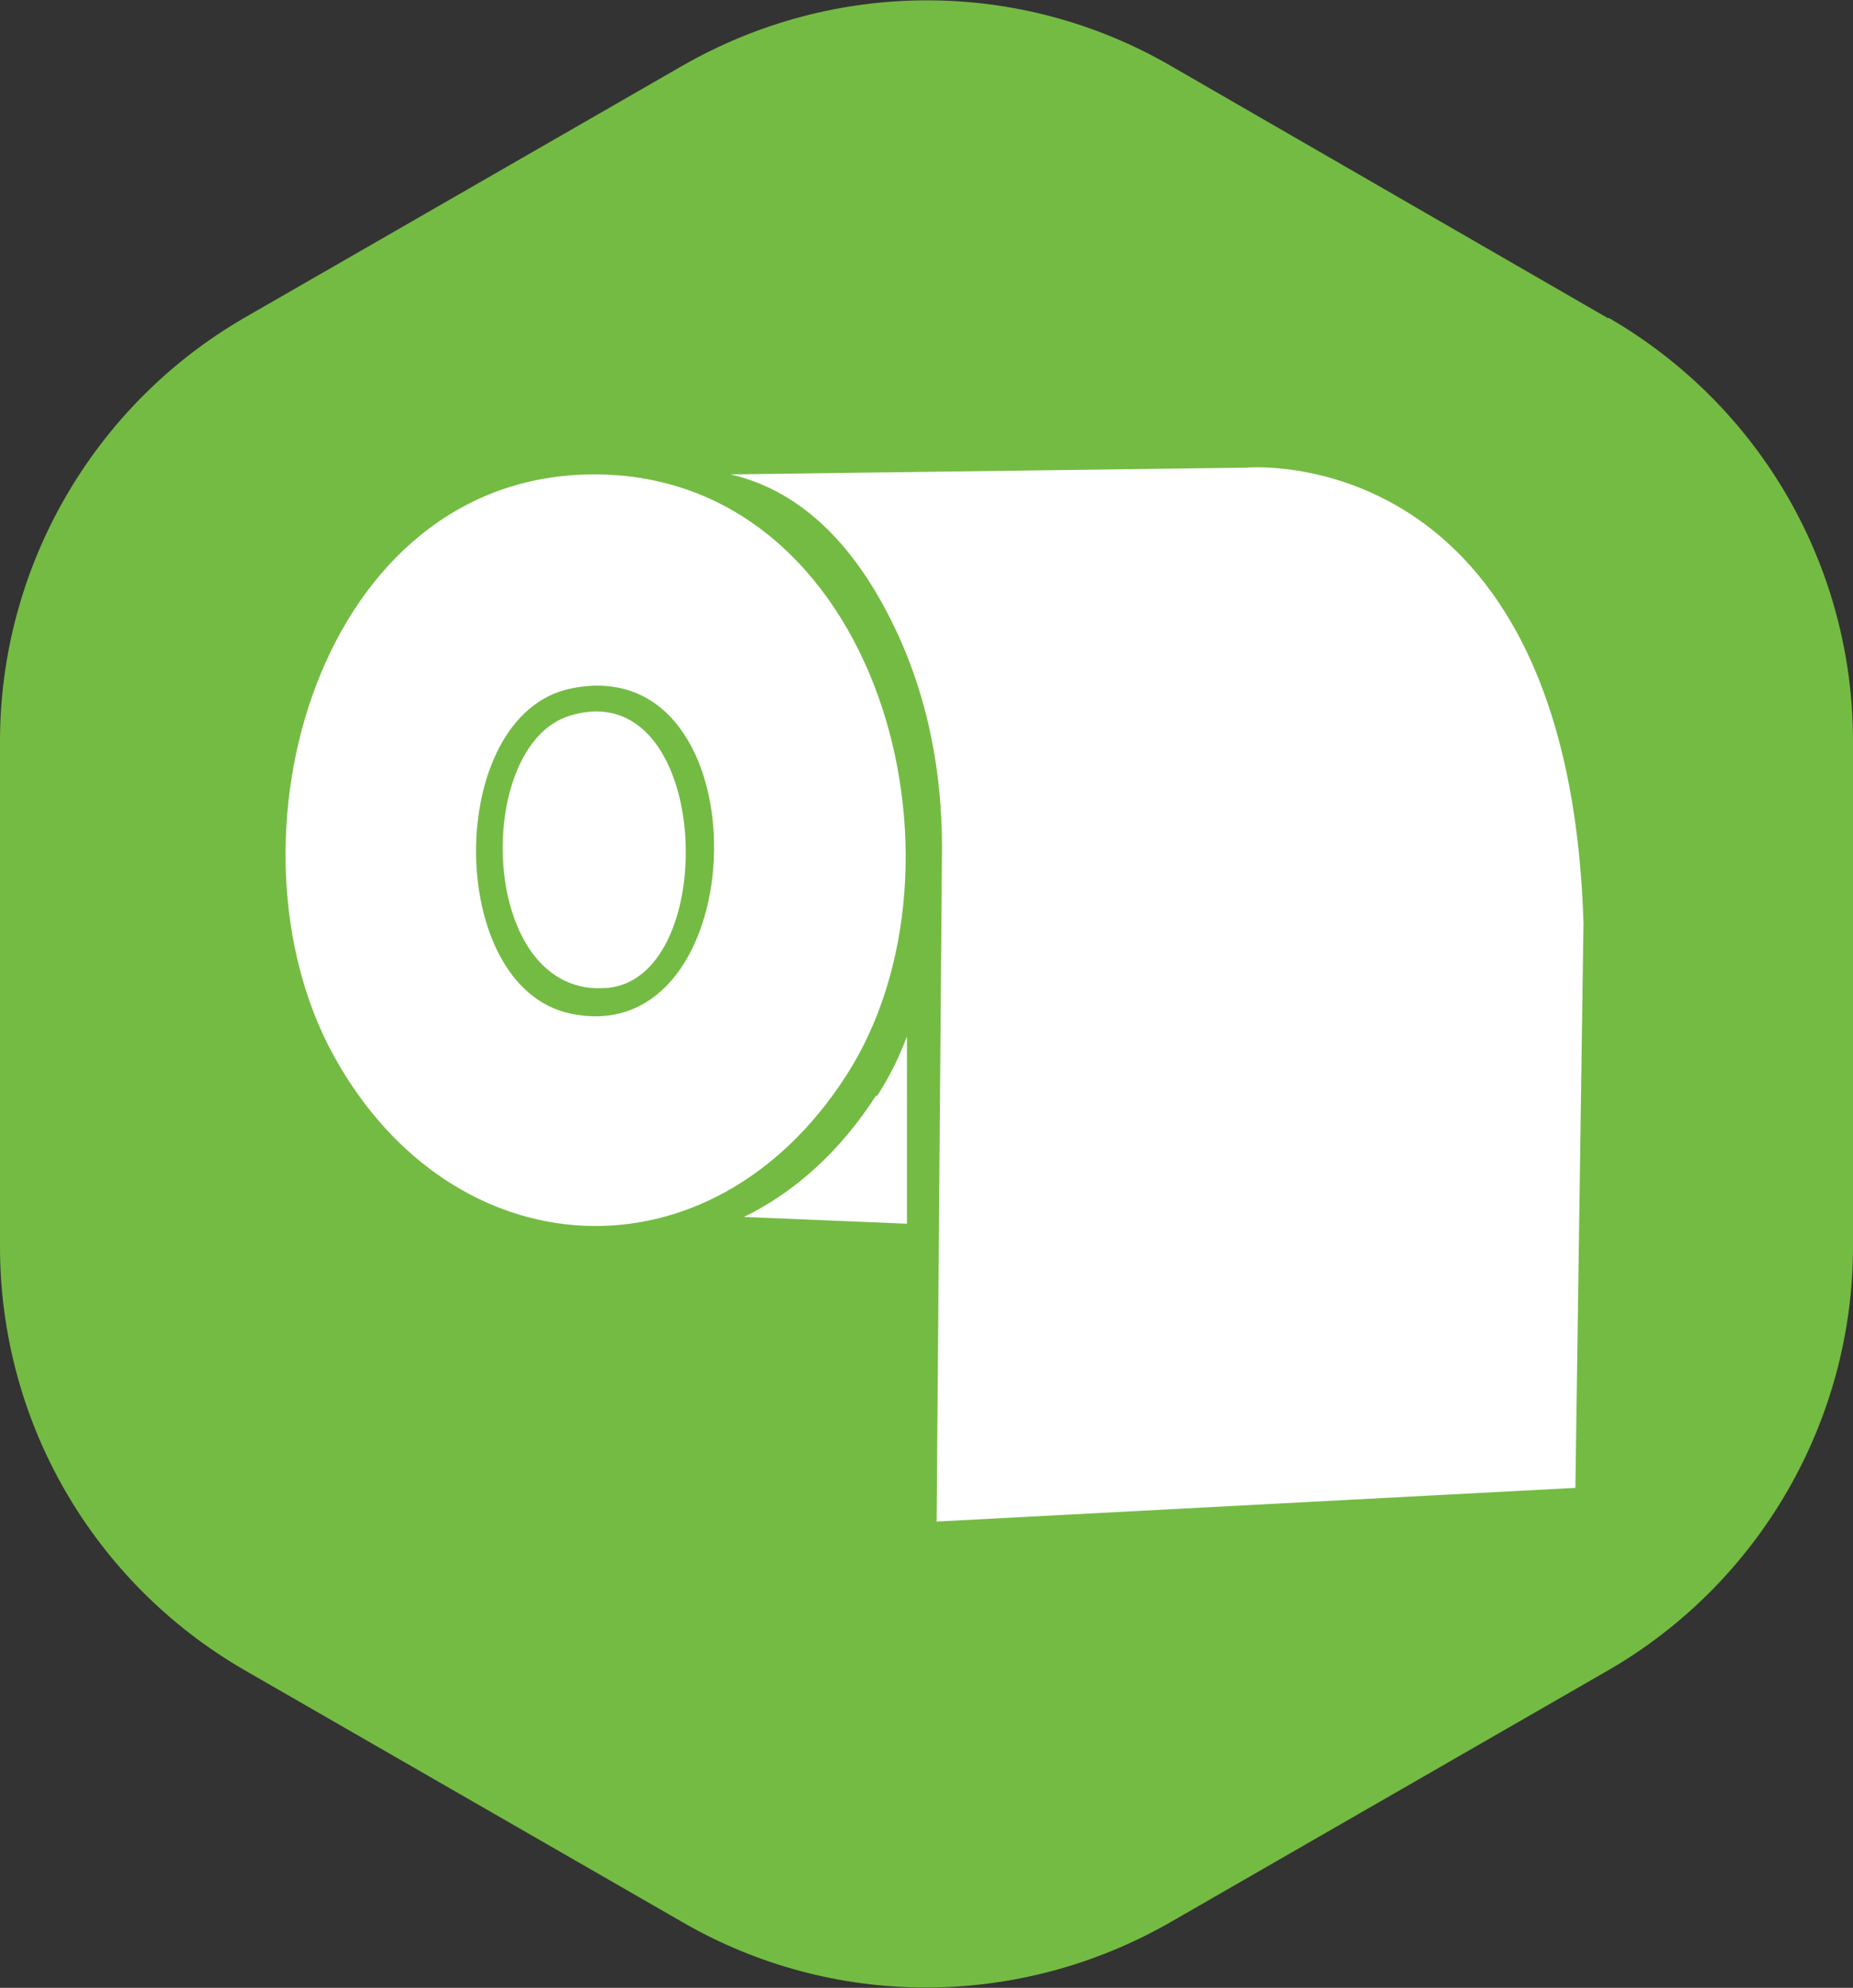<?xml version="1.0" encoding="UTF-8"?>
<svg id="Layer_2" xmlns="http://www.w3.org/2000/svg" version="1.1" viewBox="0 0 137.5 147.5">
  <rect x="0" y="0" width="137.5" height="147.5" fill="#333333" stroke="none"/>
  <!-- Generator: Adobe Illustrator 30.0.0, SVG Export Plug-In . SVG Version: 2.1.1 Build 123)  -->
  <defs>
    <style>
      .st0 {
        fill: #fff;
      }

      .st1 {
        fill: #74bb43;
      }
    </style>
  </defs>
  <g id="Layer_1-2">
    <g>
      <path class="st1" d="M119.3,23.6L86.9,4.9c-11.2-6.5-25-6.5-36.3,0L18.1,23.6C6.9,30.1,0,42.1,0,55v37.5c0,13,6.9,24.9,18.1,31.4l32.5,18.7c11.2,6.5,25,6.5,36.3,0l32.5-18.7c11.2-6.5,18.1-18.5,18.1-31.4v-37.5c0-13-6.9-24.9-18.1-31.4Z"/>
      <g>
        <path class="st0" d="M44.1,35.2c21.1,0,28.8,28.9,18.7,44.6s-29.2,14.5-38-1.4c-8.8-15.9-1.2-43.2,19.3-43.2ZM42.3,51.1c-9.3,2-9.3,22.1,0,24.1,13.9,3,14.6-27.2,0-24.1Z"/>
        <path class="st0" d="M42.3,53.1c10.5-3.2,11.3,19.4,2.8,20.2-9.6.9-10.1-18-2.8-20.2Z"/>
        <path class="st0" d="M65,81.3c-2.7,4.2-6.1,7.2-9.8,9l12.1.5v-13.9c-.6,1.6-1.3,3-2.2,4.4Z"/>
      </g>
    </g>
  </g>
  <path class="st0" d="M54.2,35.2l38.3-.5s23.9-2.2,25,33.8l-.6,41.9-47.4,2.5.4-50c0-5.5-1-11-3.4-16.1s-6.2-10.2-12.3-11.6Z"/>
</svg>